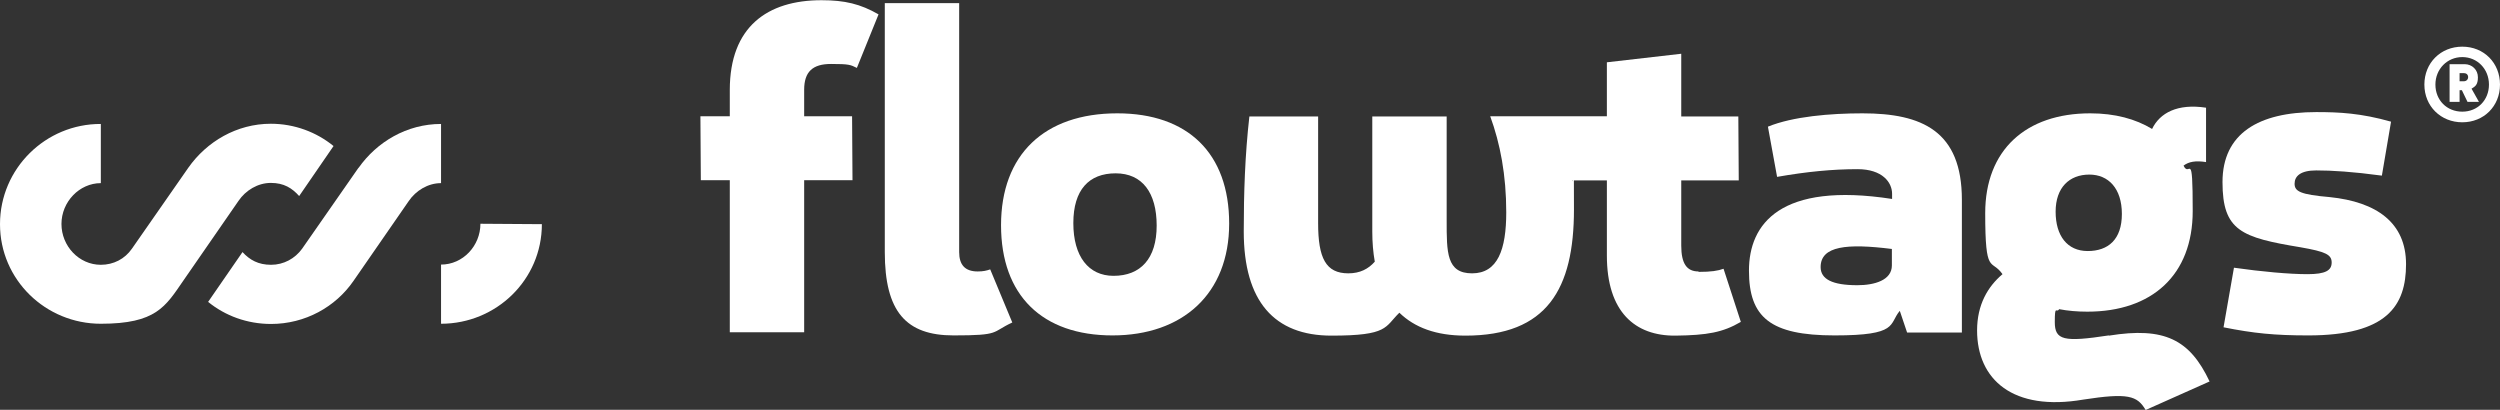 <?xml version="1.0" encoding="UTF-8"?>
<svg id="Ebene_1" data-name="Ebene 1" xmlns="http://www.w3.org/2000/svg" version="1.1" viewBox="0 0 1200 196.7">
  <rect x="0" y="0" width="1200" height="196.7" fill="#333333" stroke="none"/>
  <defs>
    <style>
      .cls-1 {
        fill: #fff;
        stroke-width: 0px;
      }
    </style>
  </defs>
  <g>
    <path class="cls-1" d="M350.3,43.1v12.7h-14.1l.2,30.7h13.9v73h35.7v-73h23.2l-.2-30.7h-23v-12.7c0-8.7,4.1-12.4,12.9-12.4s9.3.4,12.4,1.9l10.4-25.7c-8.7-5-16.2-6.8-27.4-6.8-25.9,0-44,12.7-44,43.1Z"/>
    <path class="cls-1" d="M469.3,130.3c-6.2,0-8.9-3.3-8.9-9.3V1.5h-35.7v119.5c0,28.6,10.2,40,33,40s18-1.5,28.2-6.2l-10.6-25.5c-1.7.6-3.3,1-6,1Z"/>
    <path class="cls-1" d="M536.3,54.4c-35.1,0-55.8,19.9-55.8,53.7s19.9,52.9,53.5,52.9,56-19.9,56-53.7-19.9-52.9-53.7-52.9ZM534.5,132.4c-12,0-19.3-9.3-19.3-25.3s7.5-23.9,20.3-23.9,19.7,9.3,19.7,25.1-7.7,24.1-20.7,24.1Z"/>
    <path class="cls-1" d="M815.3,130.3c-5.6,0-8.3-3.7-8.3-12.4v-31.3h27.6l-.2-30.7h-27.4v-30.1l-35.7,4.1v25.9h-56c4.8,13.1,7.7,28.2,7.7,46.1s-4.1,29.3-16.4,29.3-12.2-10-12.2-25.5v-49.8h-35.7v55.2c0,5.2.4,10,1.2,14.5-3.1,3.5-7.1,5.6-12.7,5.6-10.8,0-14.5-7.3-14.5-24.1v-51.2h-33c-2.1,18.5-2.7,36.7-2.7,55.2,0,33.6,14.7,50,42.1,50s25.5-4.1,32.6-11c7.3,7.1,17.6,11,31.7,11,39.2,0,52.1-22.4,52.1-60.6s-.2-9.7-.7-13.9h16.5v36.1c0,27,13.5,38.6,33,38.4,15.1-.2,22.6-1.5,31.3-6.6l-8.3-25.5c-2.7,1-6,1.5-12,1.5Z"/>
    <path class="cls-1" d="M894,54.4c-15.4,0-33.4,1.5-45.4,6.4l4.4,24.1c14.3-2.5,26.6-3.7,38.6-3.7s16.6,6.4,16.6,11.8v2.5c-53.7-8.3-68.7,12-68.7,34.4s10.2,31.1,41.1,31.1,25.9-5.4,31.3-11.8l3.5,10.4h26.3v-63.7c0-33-19.1-41.5-47.7-41.5ZM908.1,127.4c0,7.1-8.3,9.5-16.6,9.5-12,0-17.6-2.9-17.6-8.7,0-10.2,12.7-11.4,34.2-8.7v7.9Z"/>
    <path class="cls-1" d="M1012.2,161c-21.6,3.3-25.9,2.3-25.9-6.4s.8-4.1,2.1-6.2c4.1.8,8.7,1.2,13.5,1.2,31.1,0,50.6-17.6,50.6-48.3s-1.5-15.6-4.4-21.8c2.5-1.9,5.8-2.5,10.8-1.7v-26.1c-13.7-2.1-22.2,2.5-25.9,10.2-7.9-4.8-17.8-7.5-29.7-7.5-30.9,0-50.4,17.6-50.4,47.9s2.9,21.6,8.3,29.3c-7.1,6-12.2,14.7-12.2,27,0,23.6,17.2,39,51,33.2,21.4-3.3,25.9-1.9,29.9,5l30.7-13.7c-9.5-20.1-21.6-26.3-48.3-22ZM1002.9,83.8c9.1,0,15.6,6.6,15.6,18.9s-6.6,17.8-16.4,17.8-15.4-7.3-15.4-18.9,6.6-17.8,16.2-17.8Z"/>
    <path class="cls-1" d="M1118.2,94.6c-13.9-1.2-16.8-2.7-16.8-6.4s2.9-6.4,10.4-6.4,17.4.6,31.5,2.5l4.4-25.9c-14.5-4.1-24.9-4.6-35.9-4.6-27.6,0-45,10.2-45,33.6s9.1,26.6,37.5,31.3c12,2.1,14.9,3.5,14.9,7.3s-2.9,5.6-11.6,5.6-22-1.2-35.3-3.1l-5,28.6c14.5,2.9,24.5,3.9,40.7,3.9,37.8,0,46.9-14.3,46.9-34.2s-14.1-29.9-36.7-32.2Z"/>
  </g>
  <g>
    <path class="cls-1" d="M260.1,107.6c0,26.7-21.9,47.8-48.4,47.8v-28.4c10.5,0,18.9-9,18.9-19.6l29.5.2Z"/>
    <path class="cls-1" d="M160.1,70.1c-8.2-6.7-18.8-10.7-30.1-10.7-16.4,0-30.8,8.6-39.6,21.1l-27.1,38.9c-3.4,4.9-8.8,7.7-14.9,7.7-10.5,0-18.9-9-18.9-19.6s8.6-19.6,18.9-19.6v-28.4C21.9,59.4,0,80.9,0,107.6s21.9,47.8,48.4,47.8,31-8.2,39.6-20.7l26.5-38.3c3.4-5,9.2-8.6,15.5-8.6s10.2,2.5,13.6,6.3l16.5-24Z"/>
    <path class="cls-1" d="M172.1,80.5l-27.1,38.9c-3.4,4.7-8.8,7.7-14.9,7.7s-10.2-2.3-13.7-6.1l-16.5,23.9c8.2,6.7,18.8,10.6,30.2,10.6,16.4,0,31-8.2,39.6-20.7l26.5-38.3c3.4-5,9.2-8.6,15.5-8.6v-28.4c-16.4,0-30.8,8.6-39.6,21.1Z"/>
  </g>
  <path class="cls-1" d="M1200,40.6c0,10.4-7.8,18.1-18.1,18.1s-18.2-7.7-18.2-18.1,7.8-18.2,18.2-18.2,18.1,7.8,18.1,18.2ZM1194.7,40.6c0-7.5-5.6-13.2-12.8-13.2s-12.9,5.7-12.9,13.2,5.5,13,12.9,13,12.8-5.6,12.8-13ZM1186.3,42.5l3.6,6.4h-5.5l-2.7-5.6h-1.1v5.6h-4.8v-18.1h7.2c3.6,0,6.4,2.7,6.4,6.3s-1.3,4.4-3.1,5.5ZM1180.6,39h2.1c1.1,0,2-.8,2-2s-.9-1.9-2-1.9h-2.1v3.8Z"/>
</svg>